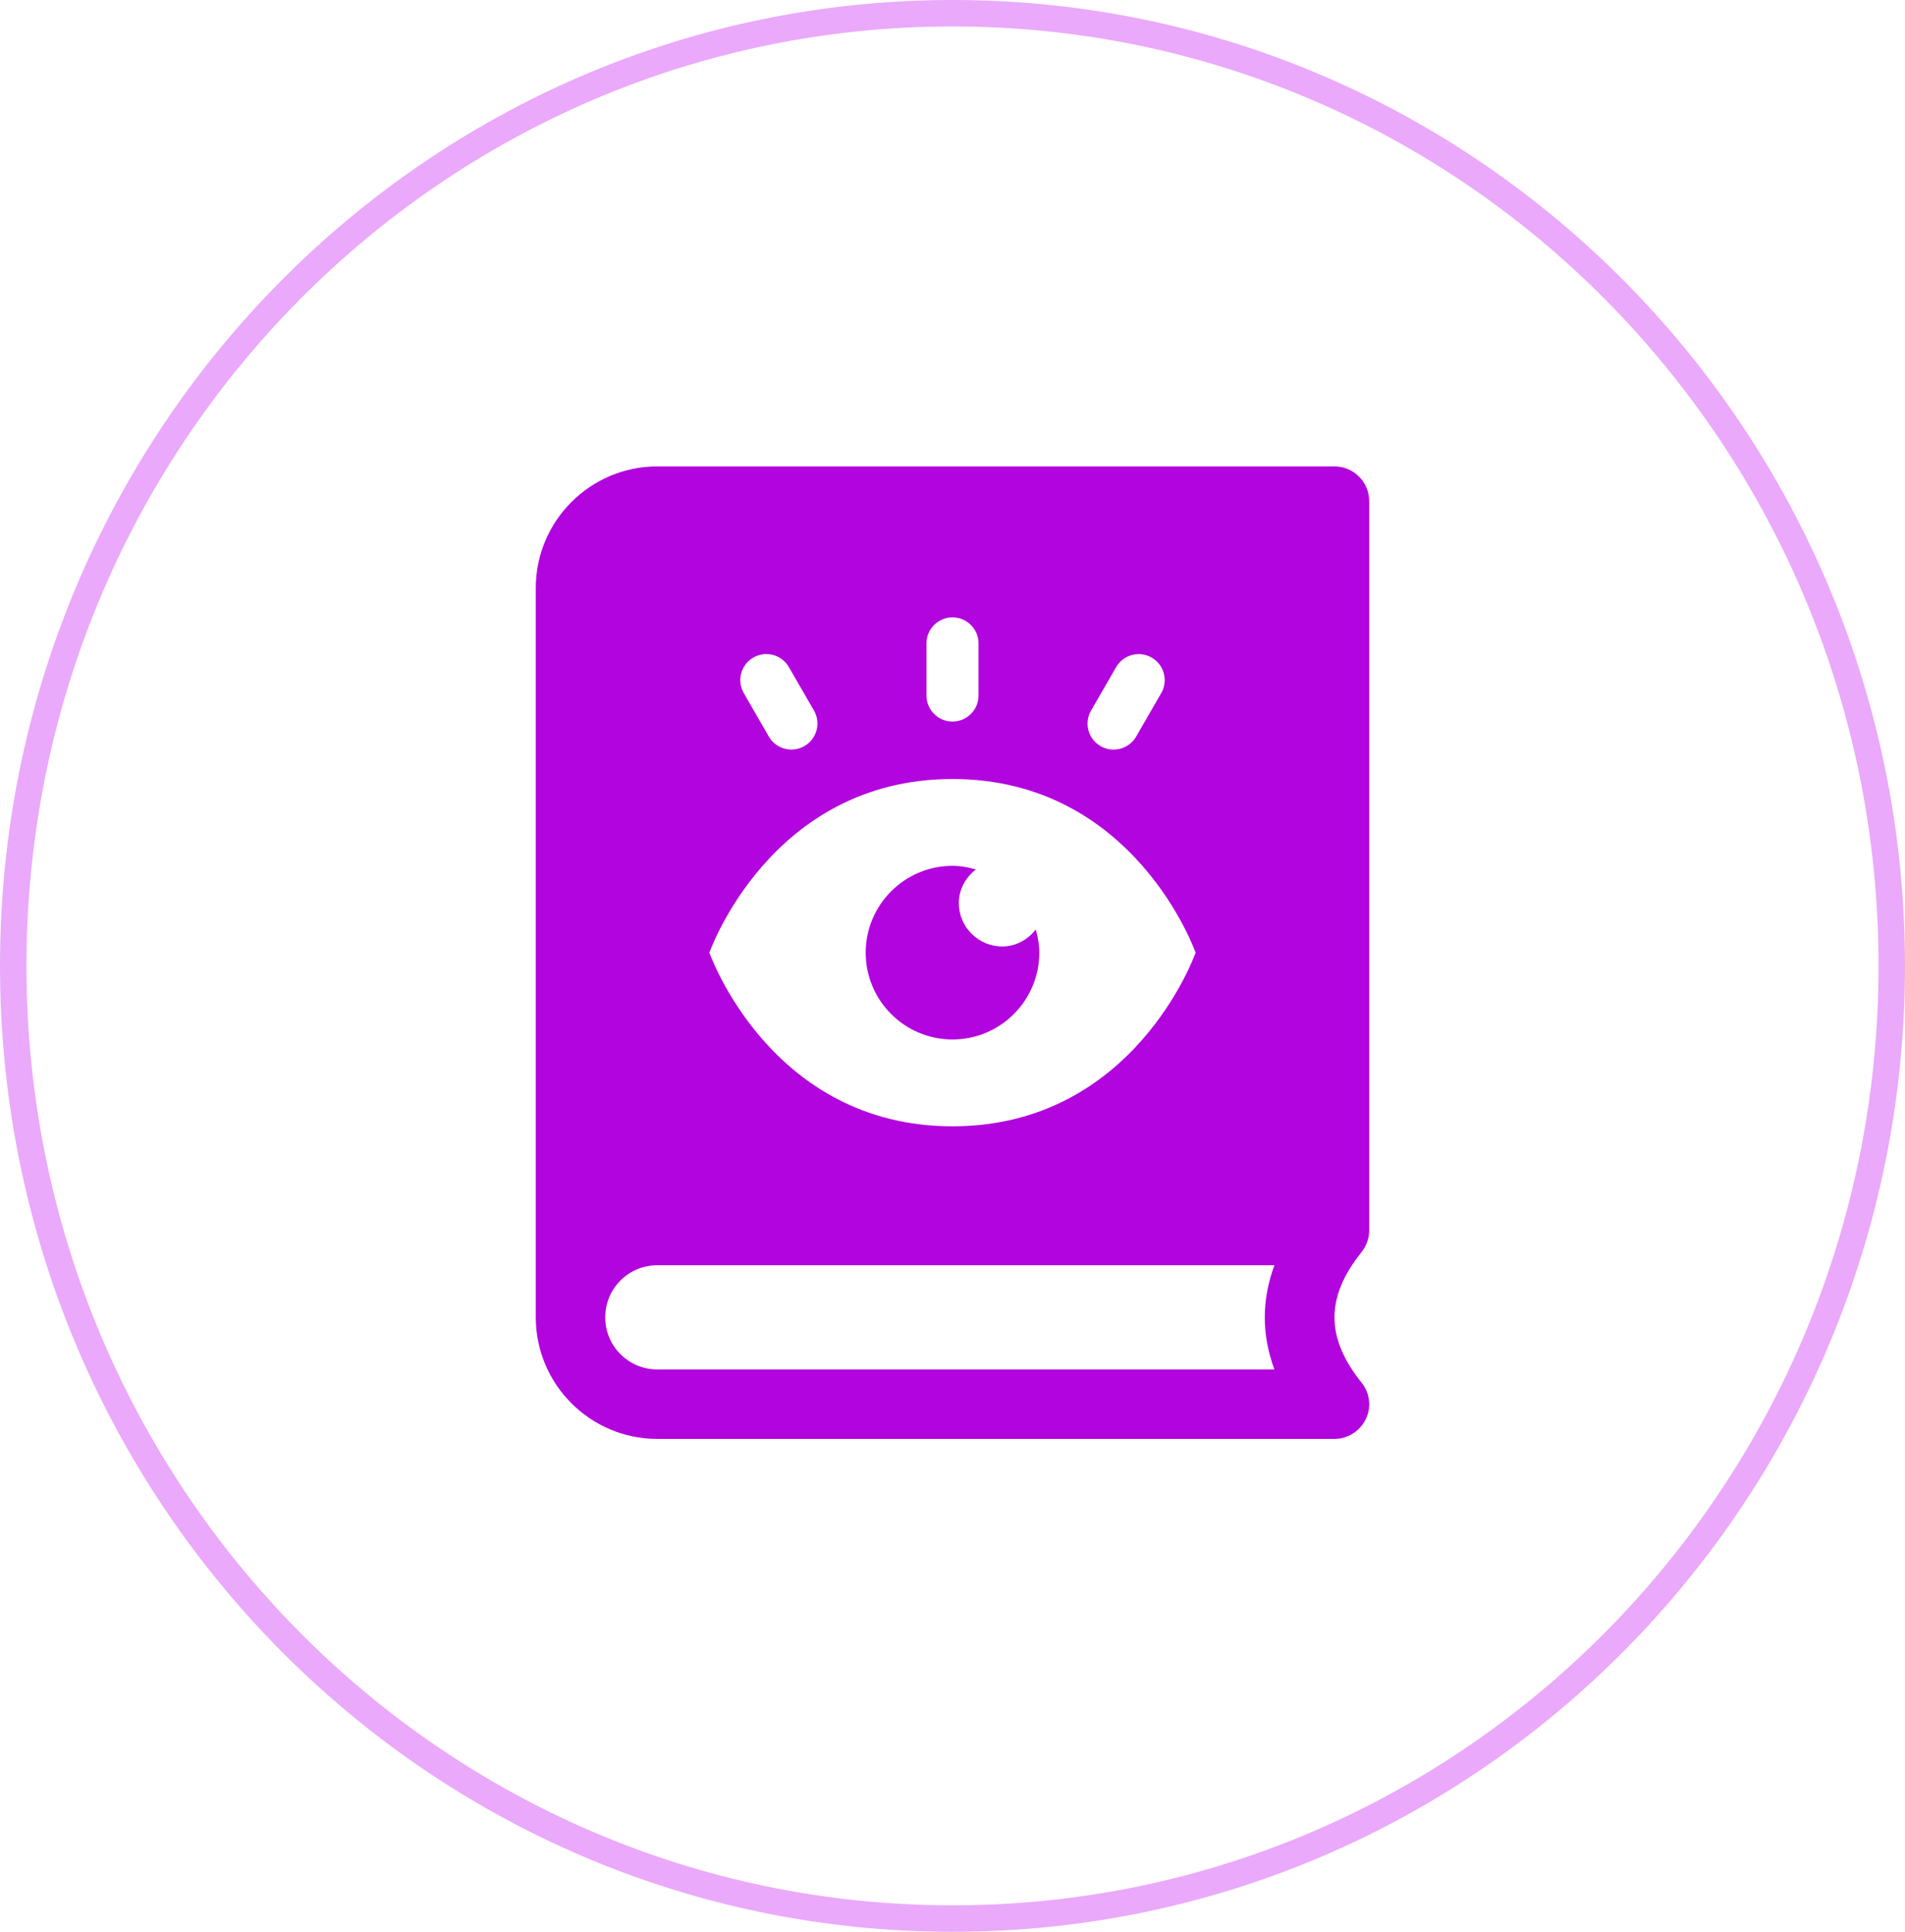 <svg width="72" height="73" viewBox="0 0 72 73" fill="none" xmlns="http://www.w3.org/2000/svg">
<path d="M71.5 36.5C71.5 56.389 55.6 72.5 36 72.5C16.4 72.5 0.5 56.389 0.5 36.5C0.5 16.611 16.4 0.5 36 0.5C55.6 0.5 71.5 16.611 71.5 36.5Z" stroke="#EAA9FB"/>
<path d="M51.75 46.5V18.938C51.75 18.216 51.159 17.625 50.438 17.625H24.844C22.311 17.625 20.25 19.686 20.25 22.219V49.781C20.25 52.314 22.311 54.375 24.844 54.375H50.438C50.936 54.375 51.396 54.086 51.619 53.627C51.842 53.181 51.776 52.642 51.461 52.249C50.096 50.542 50.096 49.02 51.461 47.314C51.645 47.078 51.75 46.789 51.75 46.5ZM41.237 26.851L42.184 25.21C42.456 24.739 43.059 24.577 43.529 24.85C44 25.122 44.16 25.724 43.888 26.194L42.941 27.835C42.758 28.151 42.427 28.327 42.087 28.327C41.921 28.327 41.751 28.285 41.595 28.195C41.125 27.923 40.965 27.322 41.237 26.851ZM35.016 24.314C35.016 23.77 35.457 23.329 36 23.329C36.543 23.329 36.984 23.77 36.984 24.314V26.282C36.984 26.826 36.543 27.267 36 27.267C35.457 27.267 35.016 26.826 35.016 26.282V24.314ZM28.471 24.849C28.941 24.576 29.544 24.737 29.816 25.209L30.763 26.849C31.035 27.32 30.873 27.922 30.404 28.193C30.249 28.282 30.079 28.326 29.911 28.326C29.571 28.326 29.241 28.15 29.058 27.834L28.112 26.194C27.84 25.723 28 25.121 28.471 24.849ZM36 29.438C42.891 29.438 45.188 36 45.188 36C45.188 36 42.891 42.562 36 42.562C29.109 42.562 26.812 36 26.812 36C26.812 36 29.109 29.438 36 29.438ZM48.167 51.75H24.844C23.754 51.75 22.875 50.871 22.875 49.781C22.875 48.692 23.754 47.812 24.844 47.812H48.167C47.681 49.125 47.681 50.438 48.167 51.75Z" fill="#B204DE"/>
<path d="M39.147 35.125C39.226 35.405 39.281 35.696 39.281 36C39.281 37.809 37.809 39.281 36 39.281C34.191 39.281 32.719 37.809 32.719 36C32.719 34.191 34.191 32.719 36 32.719C36.308 32.719 36.6 32.775 36.883 32.855C36.5 33.156 36.239 33.602 36.239 34.126C36.239 35.031 36.974 35.766 37.88 35.766C38.402 35.766 38.847 35.507 39.147 35.125Z" fill="#B204DE"/>
</svg>
